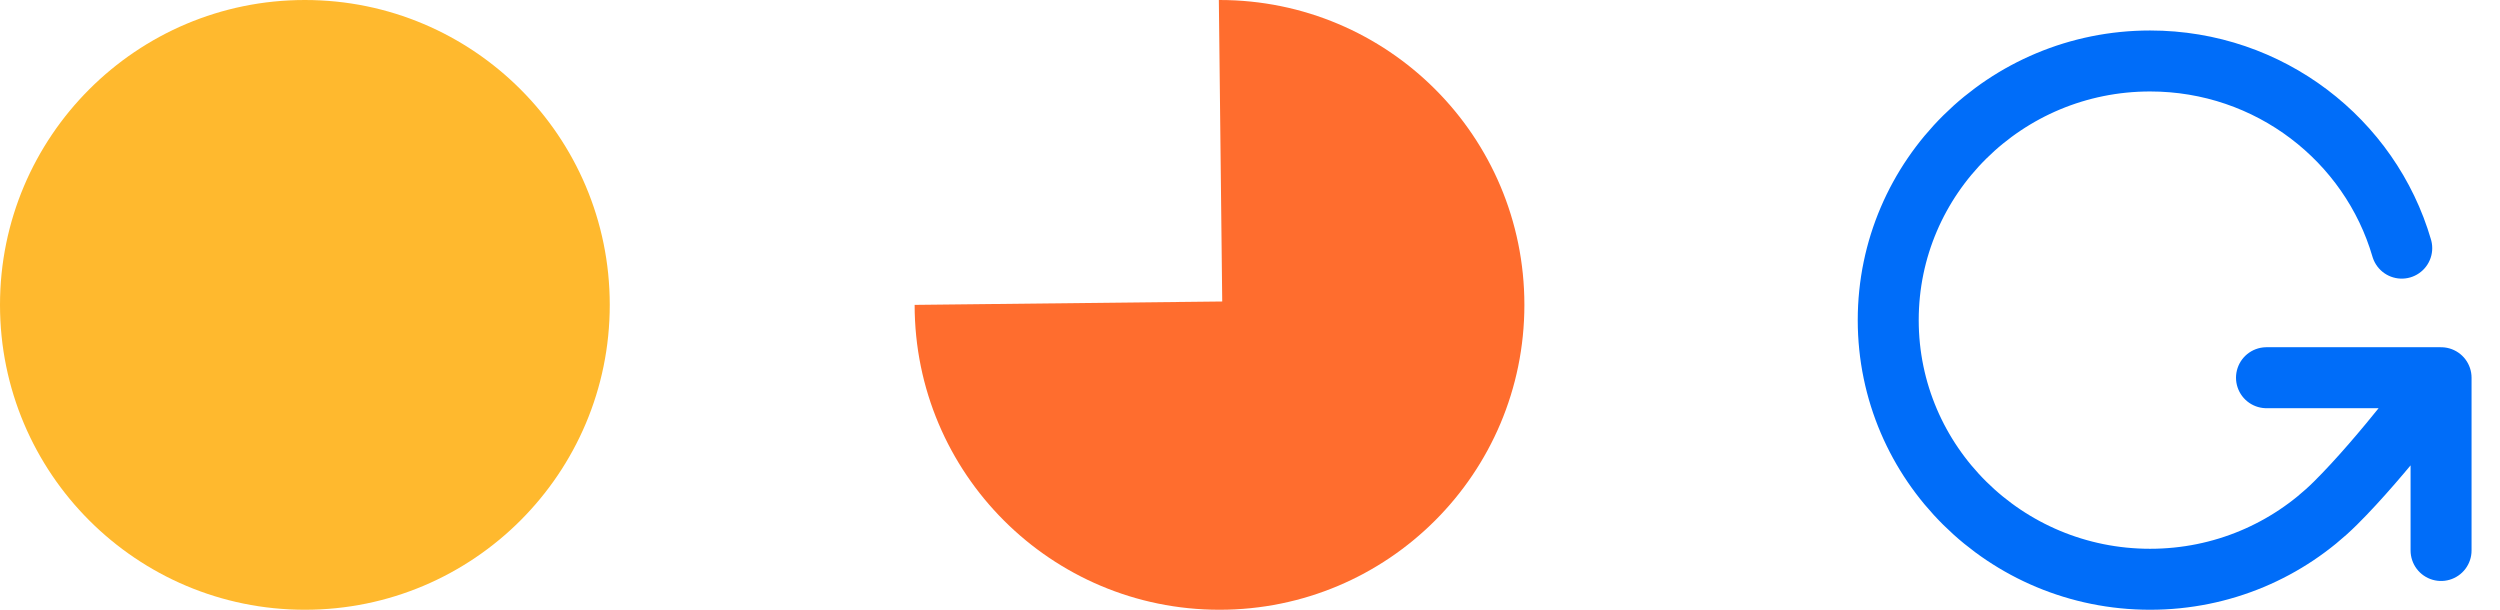 <svg xmlns="http://www.w3.org/2000/svg" width="82" height="20" viewBox="0 0 82 20" fill="none"><path d="M10 20C15.523 20 20 15.523 20 10C20 4.477 15.523 0 10 0C4.477 0 0 4.477 0 10C0 15.523 4.477 20 10 20Z" fill="#FFB92E"></path><path d="M40.089 9.889L39.978 -0C39.978 -0 39.989 -0 40 -0C45.526 -0 50 4.473 50 10C50 15.525 45.526 20 40 20C34.474 20 30 15.525 30 10L40.089 9.889Z" fill="#FF6D2E"></path><path d="M80.067 12.389C80.067 12.389 78.153 14.969 76.599 16.508C75.044 18.048 72.896 19 70.523 19C65.779 19 61.934 15.194 61.934 10.5C61.934 5.806 65.779 2 70.523 2C74.439 2 77.743 4.593 78.777 8.139M80.067 12.389V18.056M80.067 12.389H74.341" stroke="#006DF9" stroke-width="2" stroke-linecap="round" stroke-linejoin="round"></path></svg>